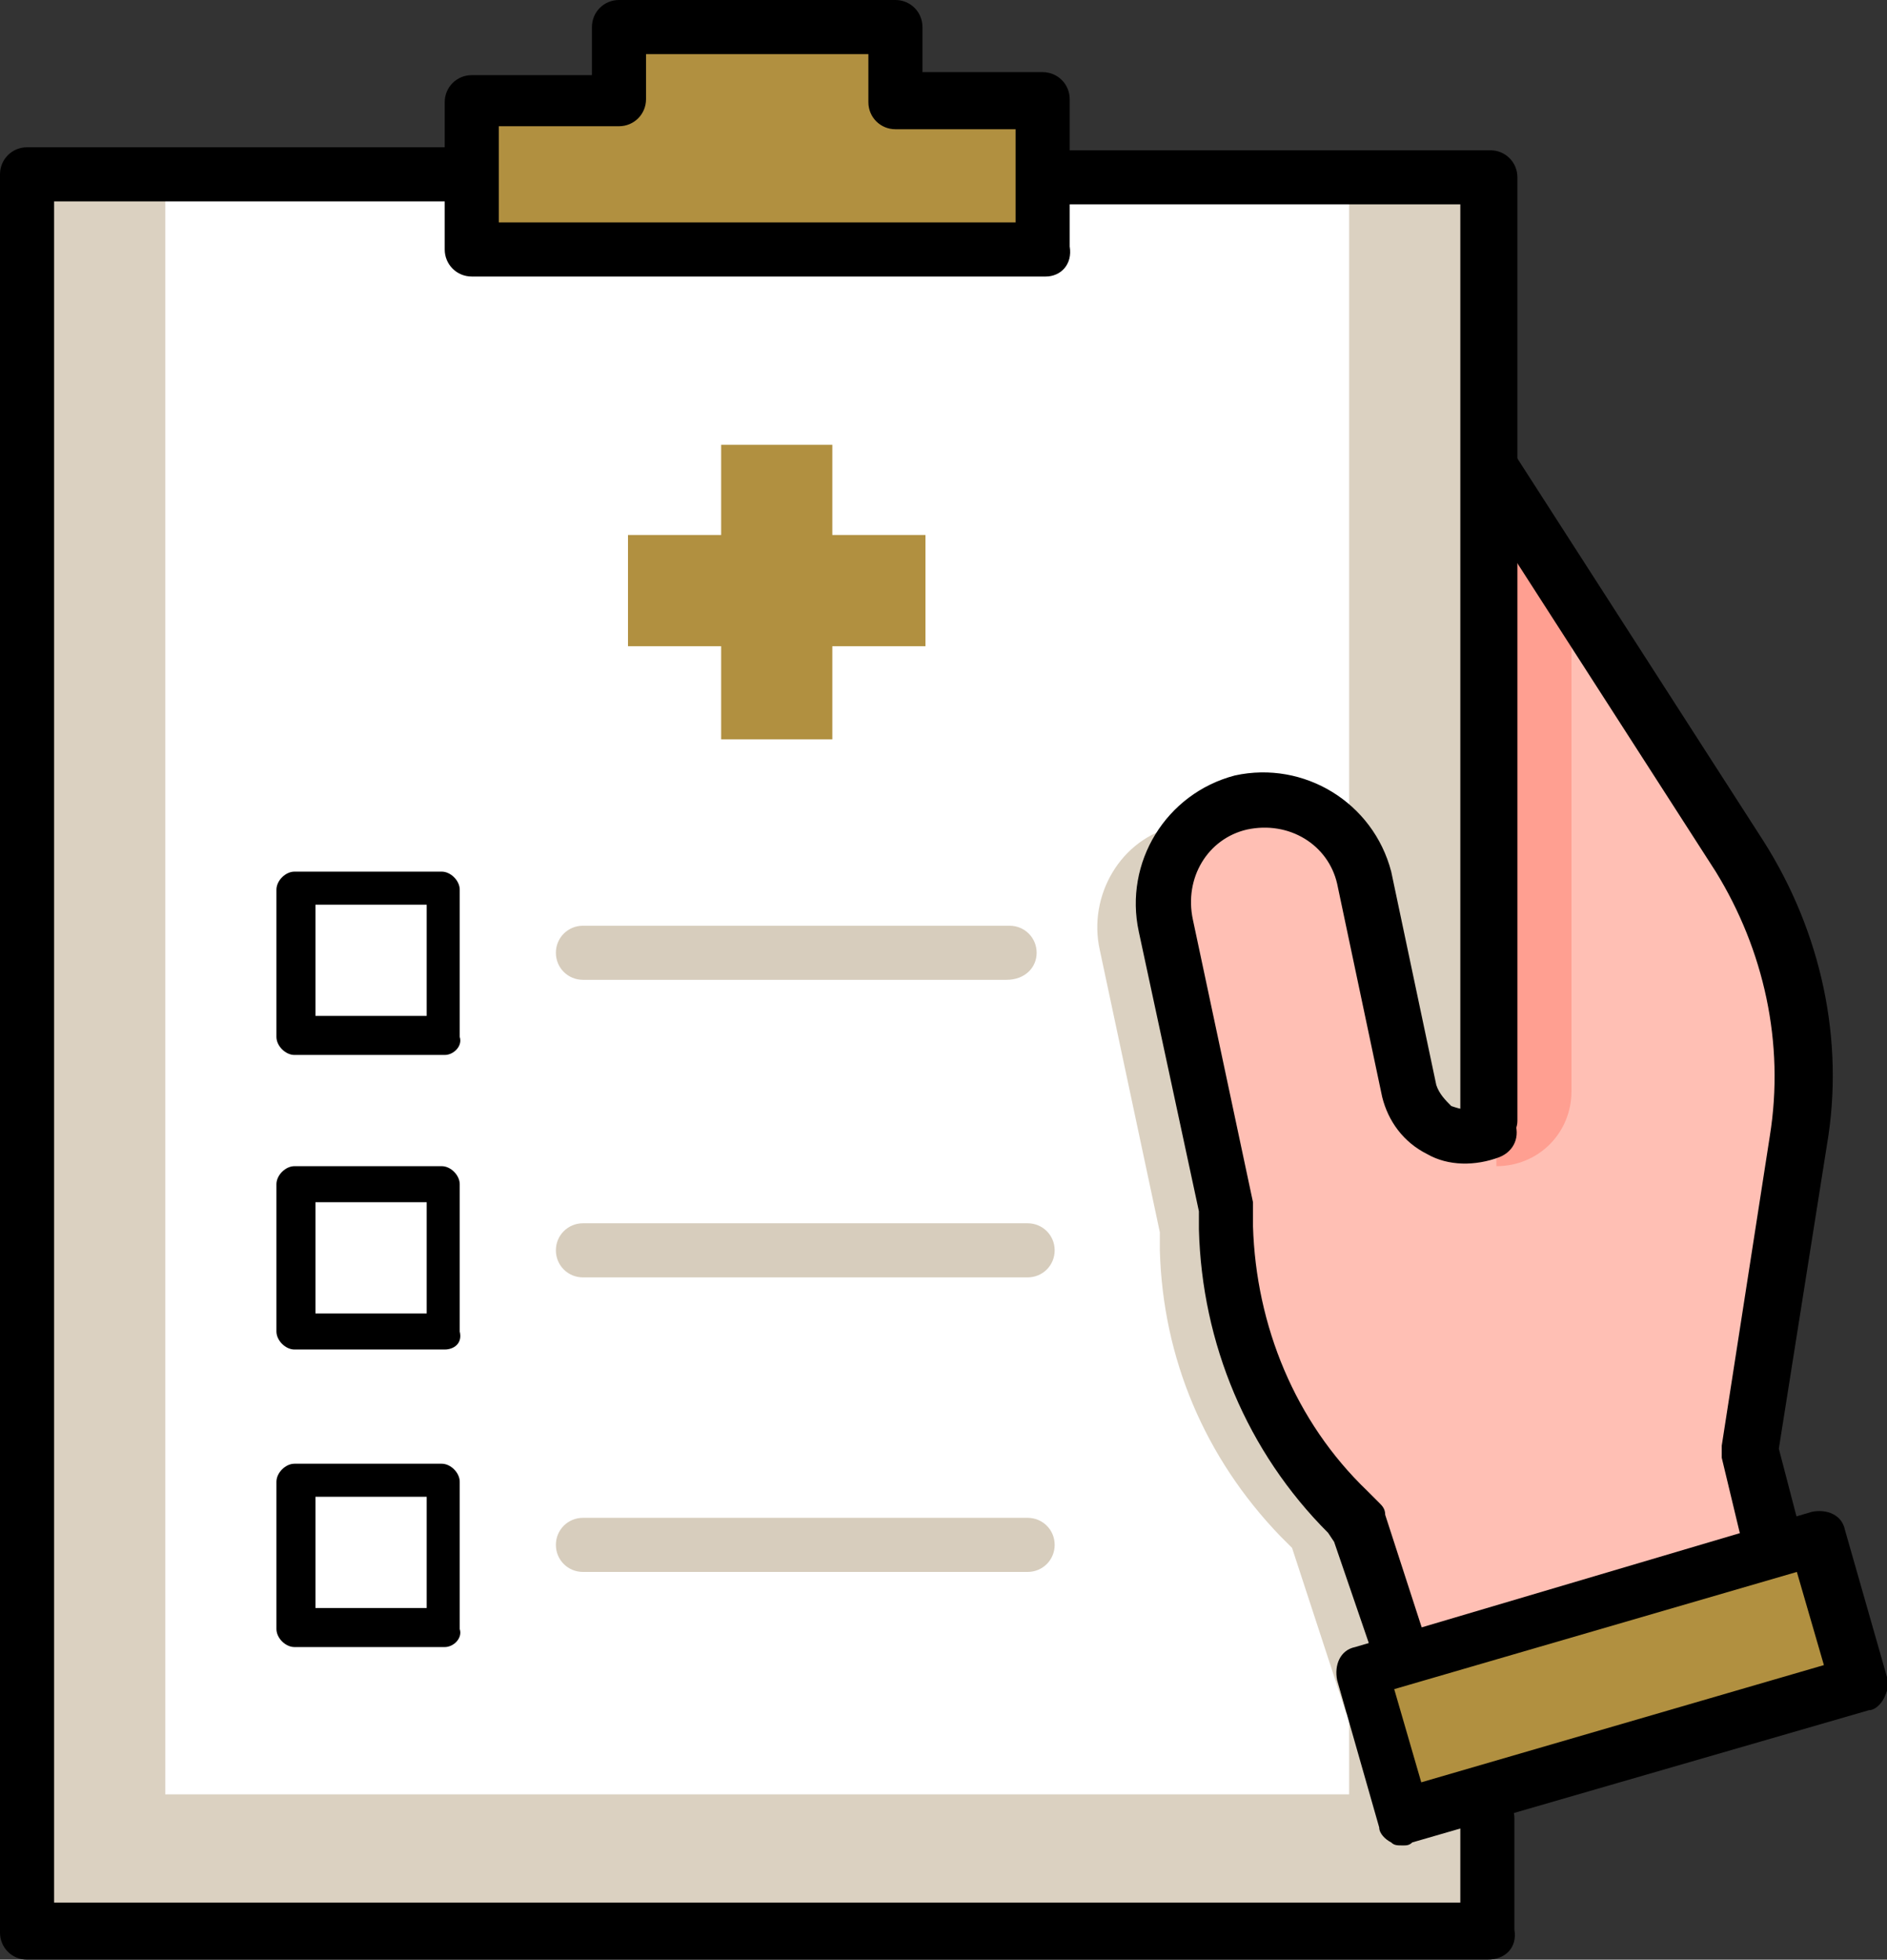 <?xml version="1.0" encoding="utf-8"?>
<!-- Generator: Adobe Illustrator 23.0.3, SVG Export Plug-In . SVG Version: 6.00 Build 0)  -->
<svg version="1.1" id="레이어_1" xmlns="http://www.w3.org/2000/svg" xmlns:xlink="http://www.w3.org/1999/xlink" x="0px"
	 y="0px" viewBox="0 0 62.8 65.2" style="enable-background:new 0 0 62.8 65.2;" xml:space="preserve">
<rect x="0" y="0" width="62.8" height="65.2" fill="#333333" stroke="none"/>
<style type="text/css">
	.st0{fill:#DBD1C1;}
	.st1{fill:#FFFFFF;}
	.st2{clip-path:url(#SVGID_2_);fill:#DBD1C1;}
	.st3{clip-path:url(#SVGID_2_);fill:#D7CDBD;}
	.st4{clip-path:url(#SVGID_2_);fill:#B19040;}
	.st5{clip-path:url(#SVGID_2_);fill:#FFBFB4;}
	.st6{clip-path:url(#SVGID_2_);fill:#FF9F91;}
	.st7{clip-path:url(#SVGID_4_);}
</style>
<rect x="1.2" y="6.2" class="st0" width="48" height="57.8"/>
<rect x="5.5" y="6.2" class="st1" width="39.4" height="53.5"/>
<g>
	<defs>
		<rect id="SVGID_1_" y="0" width="62.8" height="65.2"/>
	</defs>
	<clipPath id="SVGID_2_">
		<use xlink:href="#SVGID_1_"  style="overflow:visible;"/>
	</clipPath>
	<path class="st2" d="M49.2,55.4l-6-25.4c-0.4-1.8-2.3-2.9-4.1-2.5c-1.8,0.4-2.9,2.3-2.5,4.1l2,9.4l0,0.6c0.1,3.6,1.5,6.9,4,9.5
		l0.4,0.4l1.8,5.5L49.2,55.4z"/>
	<path class="st3" d="M33.5,32.6H19.4c-0.5,0-0.9-0.4-0.9-0.9c0-0.5,0.4-0.9,0.9-0.9h14.2c0.5,0,0.9,0.4,0.9,0.9
		C34.5,32.2,34.1,32.6,33.5,32.6"/>
	<path class="st3" d="M34.2,42.5H19.4c-0.5,0-0.9-0.4-0.9-0.9c0-0.5,0.4-0.9,0.9-0.9h14.8c0.5,0,0.9,0.4,0.9,0.9
		C35.1,42.1,34.7,42.5,34.2,42.5"/>
	<path class="st3" d="M34.2,52.3H19.4c-0.5,0-0.9-0.4-0.9-0.9c0-0.5,0.4-0.9,0.9-0.9h14.8c0.5,0,0.9,0.4,0.9,0.9
		C35.1,51.9,34.7,52.3,34.2,52.3"/>
	
		<rect x="46.1" y="53.4" transform="matrix(0.959 -0.282 0.282 0.959 -13.507 17.417)" class="st4" width="15.1" height="4.3"/>
	
		<rect x="46.4" y="55.1" transform="matrix(0.959 -0.282 0.282 0.959 -14.2 15.903)" class="st4" width="3.4" height="4.3"/>
	<path class="st5" d="M59.1,50.8l-0.6-2.5L60.1,38c0.5-3.3-0.2-6.7-2-9.5l-8.3-12.9v22.2c-1.1,0.5-2.4-0.2-2.7-1.4l-1.5-7.1
		c-0.4-1.8-2.3-2.9-4.1-2.5c-1.8,0.4-2.9,2.3-2.5,4.1l2,9.4l0,0.6c0.1,3.6,1.5,6.9,4,9.5l0.4,0.4l1.2,3.7L59.1,50.8z"/>
	<path class="st6" d="M49.8,38.8V16.6l2.5,4.3v15.4C52.3,37.7,51.2,38.8,49.8,38.8"/>
	<polygon class="st4" points="29.5,3.7 29.5,1.2 20.9,1.2 20.9,3.7 16,3.7 16,8 34.5,8 34.5,3.7 	"/>
	<polygon class="st4" points="30.8,17.8 27.7,17.8 27.7,14.8 24,14.8 24,17.8 20.9,17.8 20.9,21.5 24,21.5 24,24.6 27.7,24.6 
		27.7,21.5 30.8,21.5 	"/>
</g>
<g>
	<defs>
		<rect id="SVGID_3_" y="0" width="62.8" height="65.2"/>
	</defs>
	<clipPath id="SVGID_4_">
		<use xlink:href="#SVGID_3_"  style="overflow:visible;"/>
	</clipPath>
	<path class="st7" d="M49.5,65.2H0.9c-0.5,0-0.9-0.4-0.9-0.9V5.8c0-0.5,0.4-0.9,0.9-0.9h14.2c0.5,0,0.9,0.4,0.9,0.9
		s-0.4,0.9-0.9,0.9H1.8v56.6h46.8v-2.8c0-0.5,0.4-0.9,0.9-0.9c0.5,0,0.9,0.4,0.9,0.9v3.7C50.5,64.8,50.1,65.2,49.5,65.2"/>
	<path class="st7" d="M49.5,38.2c-0.5,0-0.9-0.4-0.9-0.9V6.8H35.4c-0.5,0-0.9-0.4-0.9-0.9c0-0.5,0.4-0.9,0.9-0.9h14.2
		c0.5,0,0.9,0.4,0.9,0.9v31.4C50.5,37.7,50.1,38.2,49.5,38.2"/>
	<path class="st7" d="M46.5,55.4c-0.4,0-0.7-0.2-0.9-0.6l-1.2-3.5L44.2,51c-2.7-2.7-4.2-6.3-4.3-10.1l0-0.6l-2-9.3
		c-0.5-2.3,0.9-4.6,3.2-5.2c2.3-0.5,4.6,0.9,5.2,3.2l1.5,7.1c0.1,0.3,0.3,0.5,0.5,0.7c0.3,0.1,0.6,0.2,0.9,0c0.5-0.2,1,0,1.2,0.5
		c0.2,0.5,0,1-0.5,1.2c-0.8,0.3-1.7,0.3-2.4-0.1c-0.8-0.4-1.3-1.1-1.5-1.9l-1.5-7.1c-0.3-1.3-1.6-2.1-3-1.8c-1.3,0.3-2.1,1.6-1.8,3
		l2,9.4c0,0.1,0,0.1,0,0.2l0,0.6c0.1,3.3,1.4,6.5,3.8,8.8l0.4,0.4c0.1,0.1,0.2,0.2,0.2,0.4l1.2,3.7c0.2,0.5-0.1,1-0.6,1.2
		C46.7,55.4,46.6,55.4,46.5,55.4"/>
	<path class="st7" d="M58.8,51.7c-0.4,0-0.8-0.3-0.9-0.7l-0.6-2.5c0-0.1,0-0.2,0-0.4l1.6-10.3c0.5-3.1-0.2-6.2-1.8-8.8l-8.3-12.9
		c-0.3-0.4-0.2-1,0.3-1.3c0.4-0.3,1-0.2,1.3,0.3l8.3,12.9c1.9,3,2.7,6.6,2.1,10.1l-1.6,10.1l0.6,2.3c0.1,0.5-0.2,1-0.7,1.1
		C58.9,51.7,58.8,51.7,58.8,51.7"/>
	<path class="st7" d="M46.7,61.4c-0.2,0-0.3,0-0.4-0.1c-0.2-0.1-0.4-0.3-0.4-0.5l-1.4-4.9c-0.1-0.5,0.1-1,0.6-1.1l15.2-4.5
		c0.5-0.1,1,0.1,1.1,0.6l1.4,4.9c0.1,0.2,0,0.5-0.1,0.7c-0.1,0.2-0.3,0.4-0.5,0.4L47,61.3C46.9,61.4,46.8,61.4,46.7,61.4 M46.4,56.2
		l0.9,3.1l13.4-3.9l-0.9-3.1L46.4,56.2z"/>
	<path class="st7" d="M34.8,9.2H15.7c-0.5,0-0.9-0.4-0.9-0.9V3.4c0-0.5,0.4-0.9,0.9-0.9h4V0.9c0-0.5,0.4-0.9,0.9-0.9h9.2
		c0.5,0,0.9,0.4,0.9,0.9v1.5h4c0.5,0,0.9,0.4,0.9,0.9v4.9C35.7,8.8,35.3,9.2,34.8,9.2 M16.6,7.4h17.2V4.3h-4c-0.5,0-0.9-0.4-0.9-0.9
		V1.8h-7.4v1.5c0,0.5-0.4,0.9-0.9,0.9h-4V7.4z"/>
	<path class="st7" d="M14.8,35.1H9.8c-0.3,0-0.6-0.3-0.6-0.6v-4.9c0-0.3,0.3-0.6,0.6-0.6h4.9c0.3,0,0.6,0.3,0.6,0.6v4.9
		C15.4,34.8,15.1,35.1,14.8,35.1 M10.5,33.8h3.7v-3.7h-3.7V33.8z"/>
	<path class="st7" d="M14.8,44.9H9.8c-0.3,0-0.6-0.3-0.6-0.6v-4.9c0-0.3,0.3-0.6,0.6-0.6h4.9c0.3,0,0.6,0.3,0.6,0.6v4.9
		C15.4,44.7,15.1,44.9,14.8,44.9 M10.5,43.7h3.7V40h-3.7V43.7z"/>
	<path class="st7" d="M14.8,54.8H9.8c-0.3,0-0.6-0.3-0.6-0.6v-4.9c0-0.3,0.3-0.6,0.6-0.6h4.9c0.3,0,0.6,0.3,0.6,0.6v4.9
		C15.4,54.5,15.1,54.8,14.8,54.8 M10.5,53.5h3.7v-3.7h-3.7V53.5z"/>
</g>
</svg>
